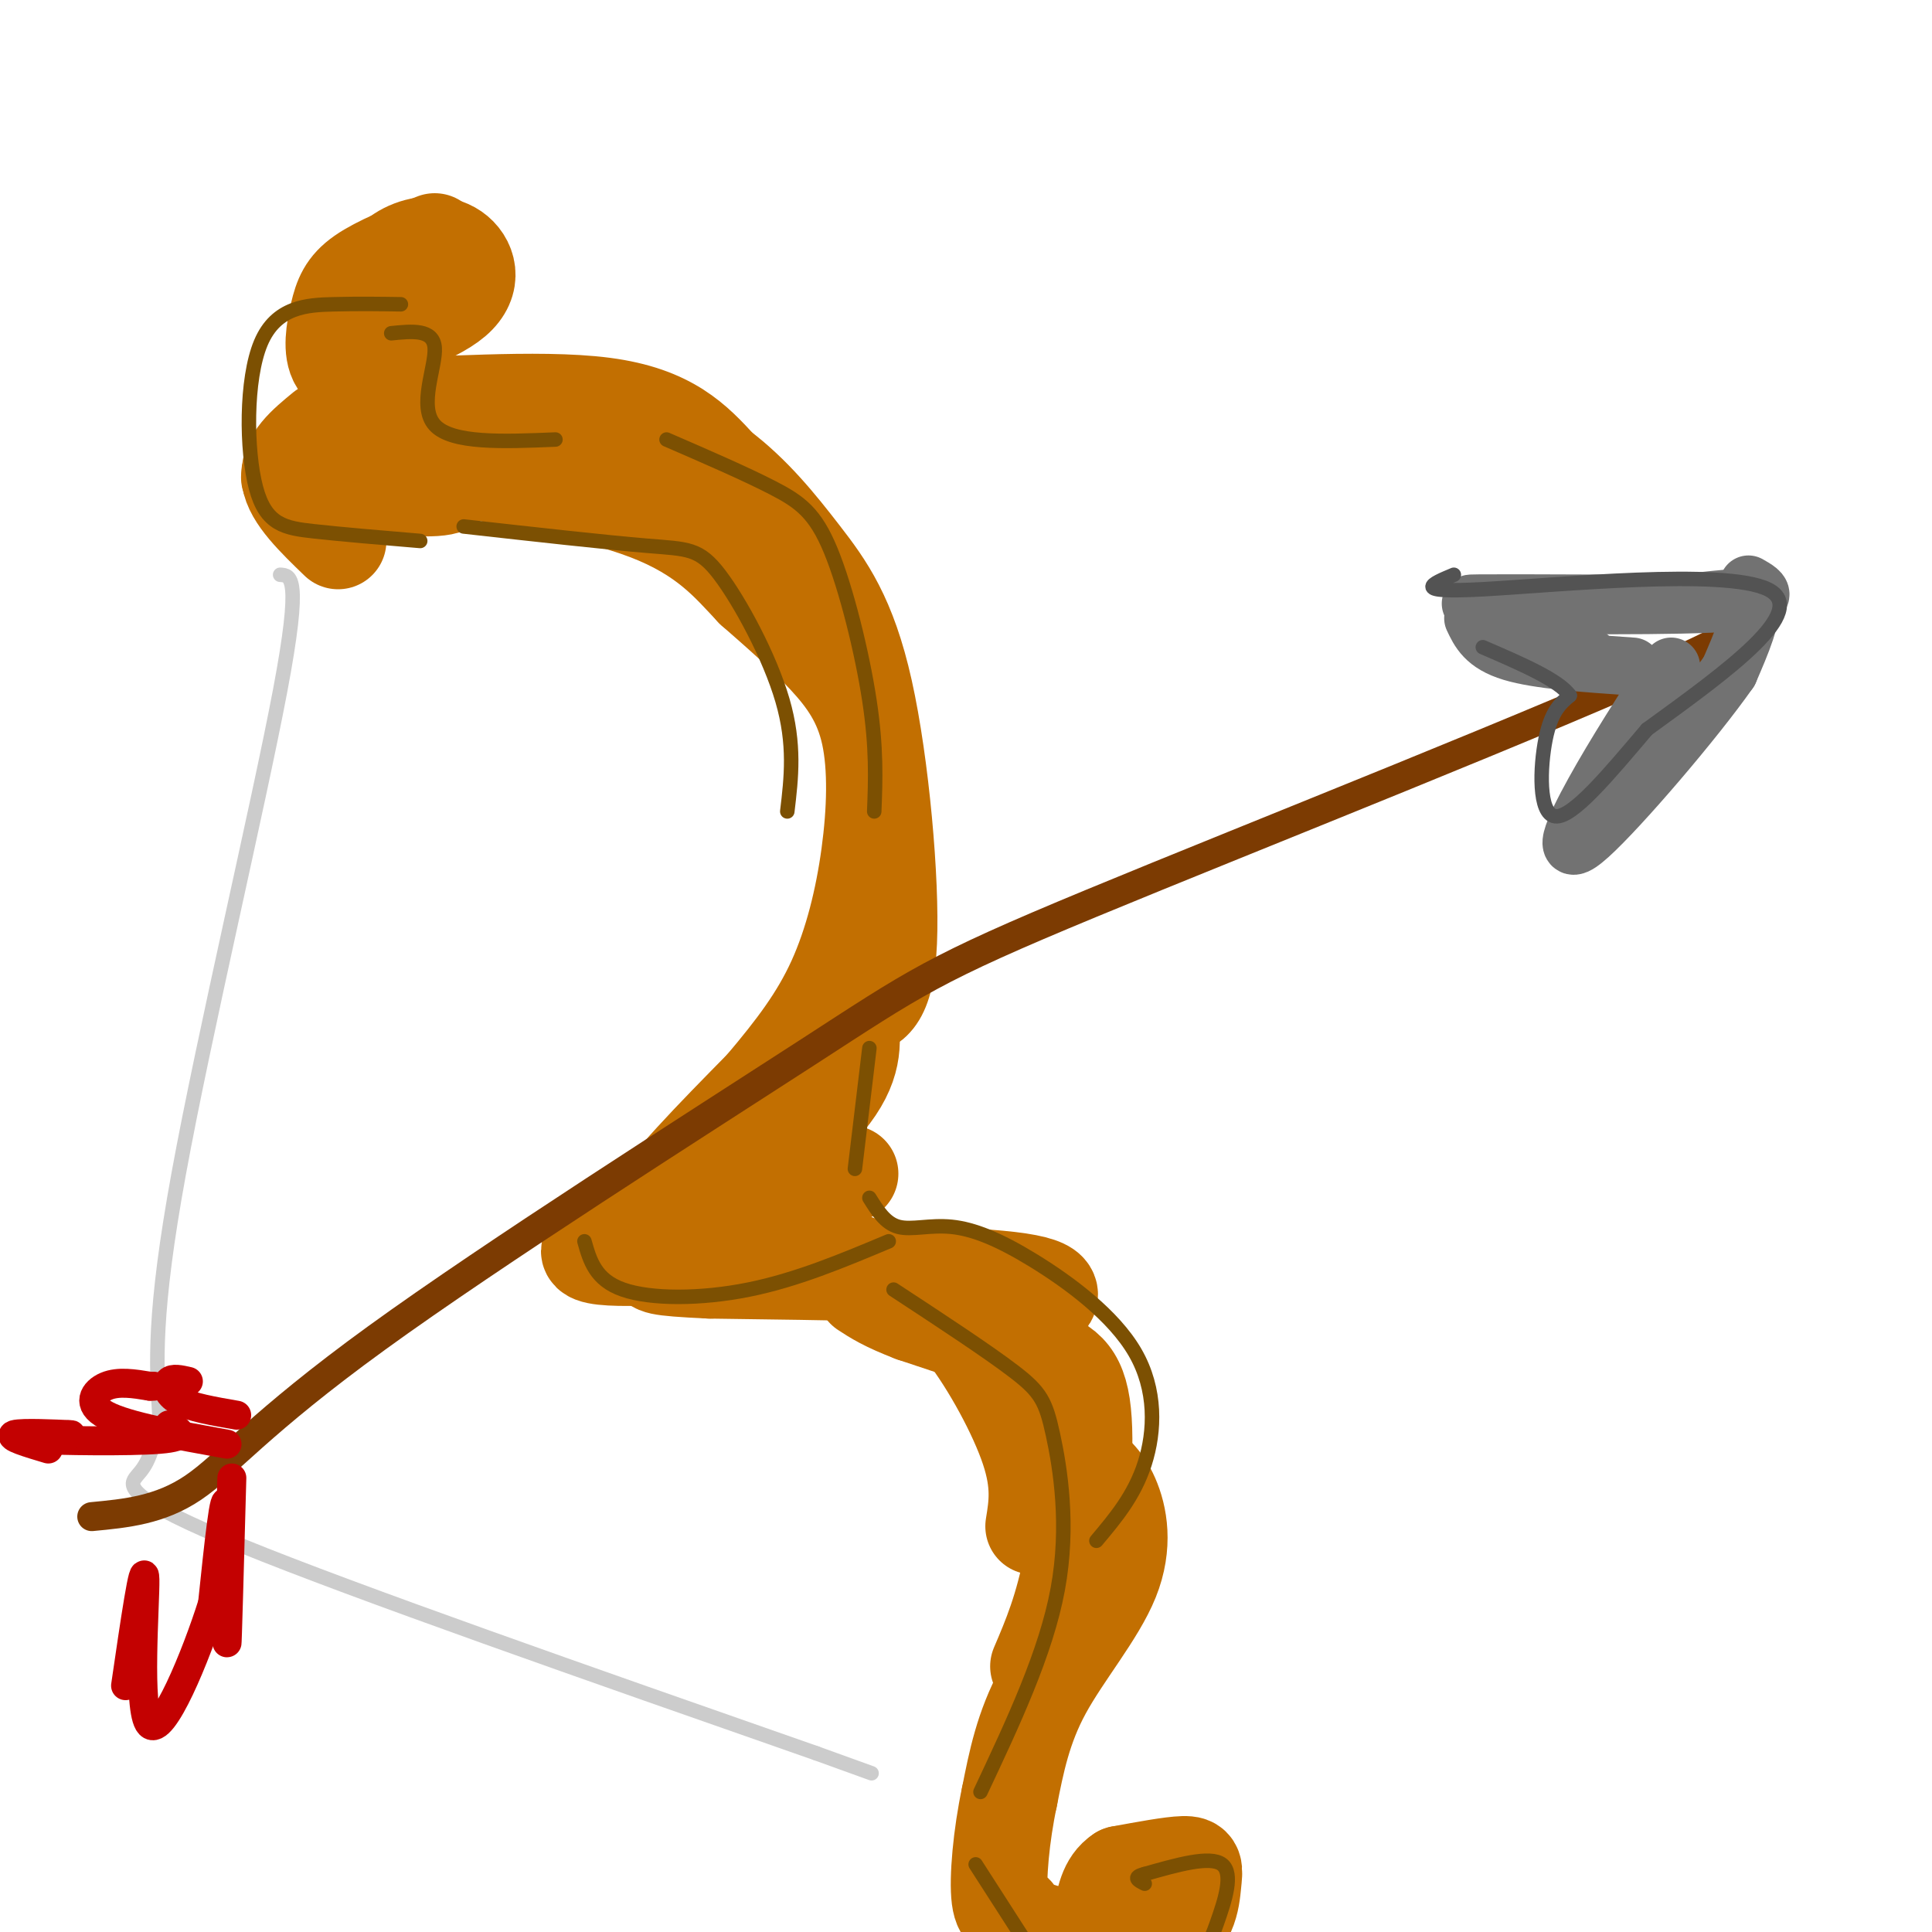 <svg viewBox='0 0 400 400' version='1.1' xmlns='http://www.w3.org/2000/svg' xmlns:xlink='http://www.w3.org/1999/xlink'><g fill='none' stroke='rgb(194,111,1)' stroke-width='20' stroke-linecap='round' stroke-linejoin='round'><path d='M90,50c-5.827,2.333 -11.655,4.667 -15,7c-3.345,2.333 -4.208,4.667 -5,8c-0.792,3.333 -1.512,7.667 0,10c1.512,2.333 5.256,2.667 9,3'/><path d='M77,59c1.976,-2.721 3.952,-5.442 7,-7c3.048,-1.558 7.167,-1.954 10,0c2.833,1.954 4.378,6.257 0,10c-4.378,3.743 -14.679,6.927 -19,9c-4.321,2.073 -2.660,3.037 -1,4'/><path d='M74,79c-2.467,2.400 -4.933,4.800 5,5c9.933,0.200 32.267,-1.800 46,0c13.733,1.800 18.867,7.400 24,13'/><path d='M149,97c6.877,5.175 12.070,11.614 17,18c4.930,6.386 9.596,12.719 13,28c3.404,15.281 5.544,39.509 5,52c-0.544,12.491 -3.772,13.246 -7,14'/><path d='M177,209c-4.167,7.333 -11.083,18.667 -18,30'/><path d='M176,211c0.533,4.844 1.067,9.689 -5,17c-6.067,7.311 -18.733,17.089 -19,20c-0.267,2.911 11.867,-1.044 24,-5'/><path d='M224,303c2.161,1.589 4.321,3.179 6,7c1.679,3.821 2.875,9.875 0,17c-2.875,7.125 -9.821,15.321 -14,23c-4.179,7.679 -5.589,14.839 -7,22'/><path d='M209,372c-1.717,8.027 -2.509,17.095 -2,21c0.509,3.905 2.321,2.649 3,3c0.679,0.351 0.226,2.310 6,4c5.774,1.690 17.774,3.113 24,1c6.226,-2.113 6.676,-7.761 7,-11c0.324,-3.239 0.521,-4.068 -2,-4c-2.521,0.068 -7.761,1.034 -13,2'/><path d='M232,388c-2.833,1.833 -3.417,5.417 -4,9'/><path d='M215,345c2.548,-5.958 5.095,-11.917 7,-22c1.905,-10.083 3.167,-24.292 2,-32c-1.167,-7.708 -4.762,-8.917 -11,-11c-6.238,-2.083 -15.119,-5.042 -24,-8'/><path d='M189,272c-5.667,-2.167 -7.833,-3.583 -10,-5'/><path d='M215,271c2.667,-2.333 5.333,-4.667 -6,-6c-11.333,-1.333 -36.667,-1.667 -62,-2'/><path d='M147,263c-11.964,-0.548 -10.875,-0.917 -12,-2c-1.125,-1.083 -4.464,-2.881 -1,-9c3.464,-6.119 13.732,-16.560 24,-27'/><path d='M158,225c6.711,-7.932 11.489,-14.261 15,-22c3.511,-7.739 5.756,-16.889 7,-26c1.244,-9.111 1.489,-18.184 0,-25c-1.489,-6.816 -4.711,-11.376 -9,-16c-4.289,-4.624 -9.644,-9.312 -15,-14'/><path d='M156,122c-4.956,-5.244 -9.844,-11.356 -22,-16c-12.156,-4.644 -31.578,-7.822 -51,-11'/><path d='M92,97c1.500,1.833 3.000,3.667 -2,4c-5.000,0.333 -16.500,-0.833 -28,-2'/><path d='M62,99c-4.333,-0.333 -1.167,-0.167 2,0'/><path d='M67,89c-3.750,3.083 -7.500,6.167 -7,10c0.500,3.833 5.250,8.417 10,13'/><path d='M152,241c1.422,1.200 2.844,2.400 -5,6c-7.844,3.600 -24.956,9.600 -25,12c-0.044,2.400 16.978,1.200 34,0'/><path d='M160,256c8.714,2.643 17.429,5.286 24,8c6.571,2.714 11.000,5.500 16,12c5.000,6.500 10.571,16.714 13,24c2.429,7.286 1.714,11.643 1,16'/></g>
<g fill='none' stroke='rgb(204,204,204)' stroke-width='3' stroke-linecap='round' stroke-linejoin='round'><path d='M58,119c2.244,0.133 4.489,0.267 0,24c-4.489,23.733 -15.711,71.067 -21,100c-5.289,28.933 -4.644,39.467 -4,50'/><path d='M33,293c-1.643,10.357 -3.750,11.250 -5,13c-1.250,1.750 -1.643,4.357 22,14c23.643,9.643 71.321,26.321 119,43'/><path d='M169,363c19.833,7.167 9.917,3.583 0,0'/></g>
<g fill='none' stroke='rgb(124,59,2)' stroke-width='6' stroke-linecap='round' stroke-linejoin='round'><path d='M19,314c7.053,-0.667 14.105,-1.334 21,-6c6.895,-4.666 13.632,-13.330 38,-31c24.368,-17.670 66.367,-44.344 89,-59c22.633,-14.656 25.901,-17.292 59,-31c33.099,-13.708 96.028,-38.488 123,-51c26.972,-12.512 17.986,-12.756 9,-13'/><path d='M358,123c1.500,-2.167 0.750,-1.083 0,0'/></g>
<g fill='none' stroke='rgb(114,114,114)' stroke-width='12' stroke-linecap='round' stroke-linejoin='round'><path d='M362,121c2.978,1.689 5.956,3.378 -8,4c-13.956,0.622 -44.844,0.178 -49,0c-4.156,-0.178 18.422,-0.089 41,0'/><path d='M346,125c10.111,-0.622 14.889,-2.178 16,0c1.111,2.178 -1.444,8.089 -4,14'/><path d='M358,139c-7.048,10.083 -22.667,28.292 -29,34c-6.333,5.708 -3.381,-1.083 1,-9c4.381,-7.917 10.190,-16.958 16,-26'/><path d='M305,128c1.250,2.667 2.500,5.333 8,7c5.500,1.667 15.250,2.333 25,3'/><path d='M329,136c0.000,0.000 0.100,0.100 0.1,0.1'/></g>
<g fill='none' stroke='rgb(195,1,1)' stroke-width='6' stroke-linecap='round' stroke-linejoin='round'><path d='M48,306c-0.489,17.911 -0.978,35.822 -1,34c-0.022,-1.822 0.422,-23.378 0,-28c-0.422,-4.622 -1.711,7.689 -3,20'/><path d='M44,332c-3.393,10.798 -10.375,27.792 -13,25c-2.625,-2.792 -0.893,-25.369 -1,-30c-0.107,-4.631 -2.054,8.685 -4,22'/><path d='M35,295c2.133,1.244 4.267,2.489 -2,3c-6.267,0.511 -20.933,0.289 -26,0c-5.067,-0.289 -0.533,-0.644 4,-1'/><path d='M11,297c2.036,-0.119 5.125,0.083 3,0c-2.125,-0.083 -9.464,-0.452 -11,0c-1.536,0.452 2.732,1.726 7,3'/><path d='M49,293c-4.756,-0.822 -9.511,-1.644 -12,-3c-2.489,-1.356 -2.711,-3.244 -2,-4c0.711,-0.756 2.356,-0.378 4,0'/><path d='M47,299c-10.356,-1.867 -20.711,-3.733 -25,-6c-4.289,-2.267 -2.511,-4.933 0,-6c2.511,-1.067 5.756,-0.533 9,0'/><path d='M31,287c1.500,0.000 0.750,0.000 0,0'/></g>
<g fill='none' stroke='rgb(83,83,83)' stroke-width='3' stroke-linecap='round' stroke-linejoin='round'><path d='M301,119c-4.578,1.911 -9.156,3.822 6,3c15.156,-0.822 50.044,-4.378 59,0c8.956,4.378 -8.022,16.689 -25,29'/><path d='M341,151c-7.988,9.405 -15.458,18.417 -19,18c-3.542,-0.417 -3.155,-10.262 -2,-16c1.155,-5.738 3.077,-7.369 5,-9'/><path d='M325,144c-2.167,-3.167 -10.083,-6.583 -18,-10'/></g>
<g fill='none' stroke='rgb(124,80,2)' stroke-width='3' stroke-linecap='round' stroke-linejoin='round'><path d='M83,63c-4.309,-0.065 -8.619,-0.131 -14,0c-5.381,0.131 -11.834,0.458 -15,8c-3.166,7.542 -3.045,22.300 -1,30c2.045,7.700 6.013,8.343 12,9c5.987,0.657 13.994,1.329 22,2'/><path d='M81,69c4.356,-0.444 8.711,-0.889 9,3c0.289,3.889 -3.489,12.111 0,16c3.489,3.889 14.244,3.444 25,3'/><path d='M138,91c8.173,3.542 16.345,7.083 22,10c5.655,2.917 8.792,5.208 12,13c3.208,7.792 6.488,21.083 8,31c1.512,9.917 1.256,16.458 1,23'/><path d='M96,109c14.744,1.649 29.488,3.298 38,4c8.512,0.702 10.792,0.458 15,6c4.208,5.542 10.345,16.869 13,26c2.655,9.131 1.827,16.065 1,23'/><path d='M121,257c1.133,4.000 2.267,8.000 8,10c5.733,2.000 16.067,2.000 26,0c9.933,-2.000 19.467,-6.000 29,-10'/><path d='M180,217c0.000,0.000 -3.000,25.000 -3,25'/><path d='M180,248c1.644,2.636 3.288,5.273 6,6c2.712,0.727 6.492,-0.454 11,0c4.508,0.454 9.744,2.544 17,7c7.256,4.456 16.530,11.276 21,19c4.470,7.724 4.134,16.350 2,23c-2.134,6.650 -6.067,11.325 -10,16'/><path d='M185,267c9.786,6.417 19.571,12.833 25,17c5.429,4.167 6.500,6.083 8,13c1.500,6.917 3.429,18.833 1,32c-2.429,13.167 -9.214,27.583 -16,42'/><path d='M202,386c3.418,5.315 6.837,10.629 9,14c2.163,3.371 3.071,4.798 9,6c5.929,1.202 16.878,2.178 23,1c6.122,-1.178 7.418,-4.509 9,-9c1.582,-4.491 3.452,-10.140 1,-12c-2.452,-1.860 -9.226,0.070 -16,2'/><path d='M237,388c-2.667,0.667 -1.333,1.333 0,2'/></g>
</svg>